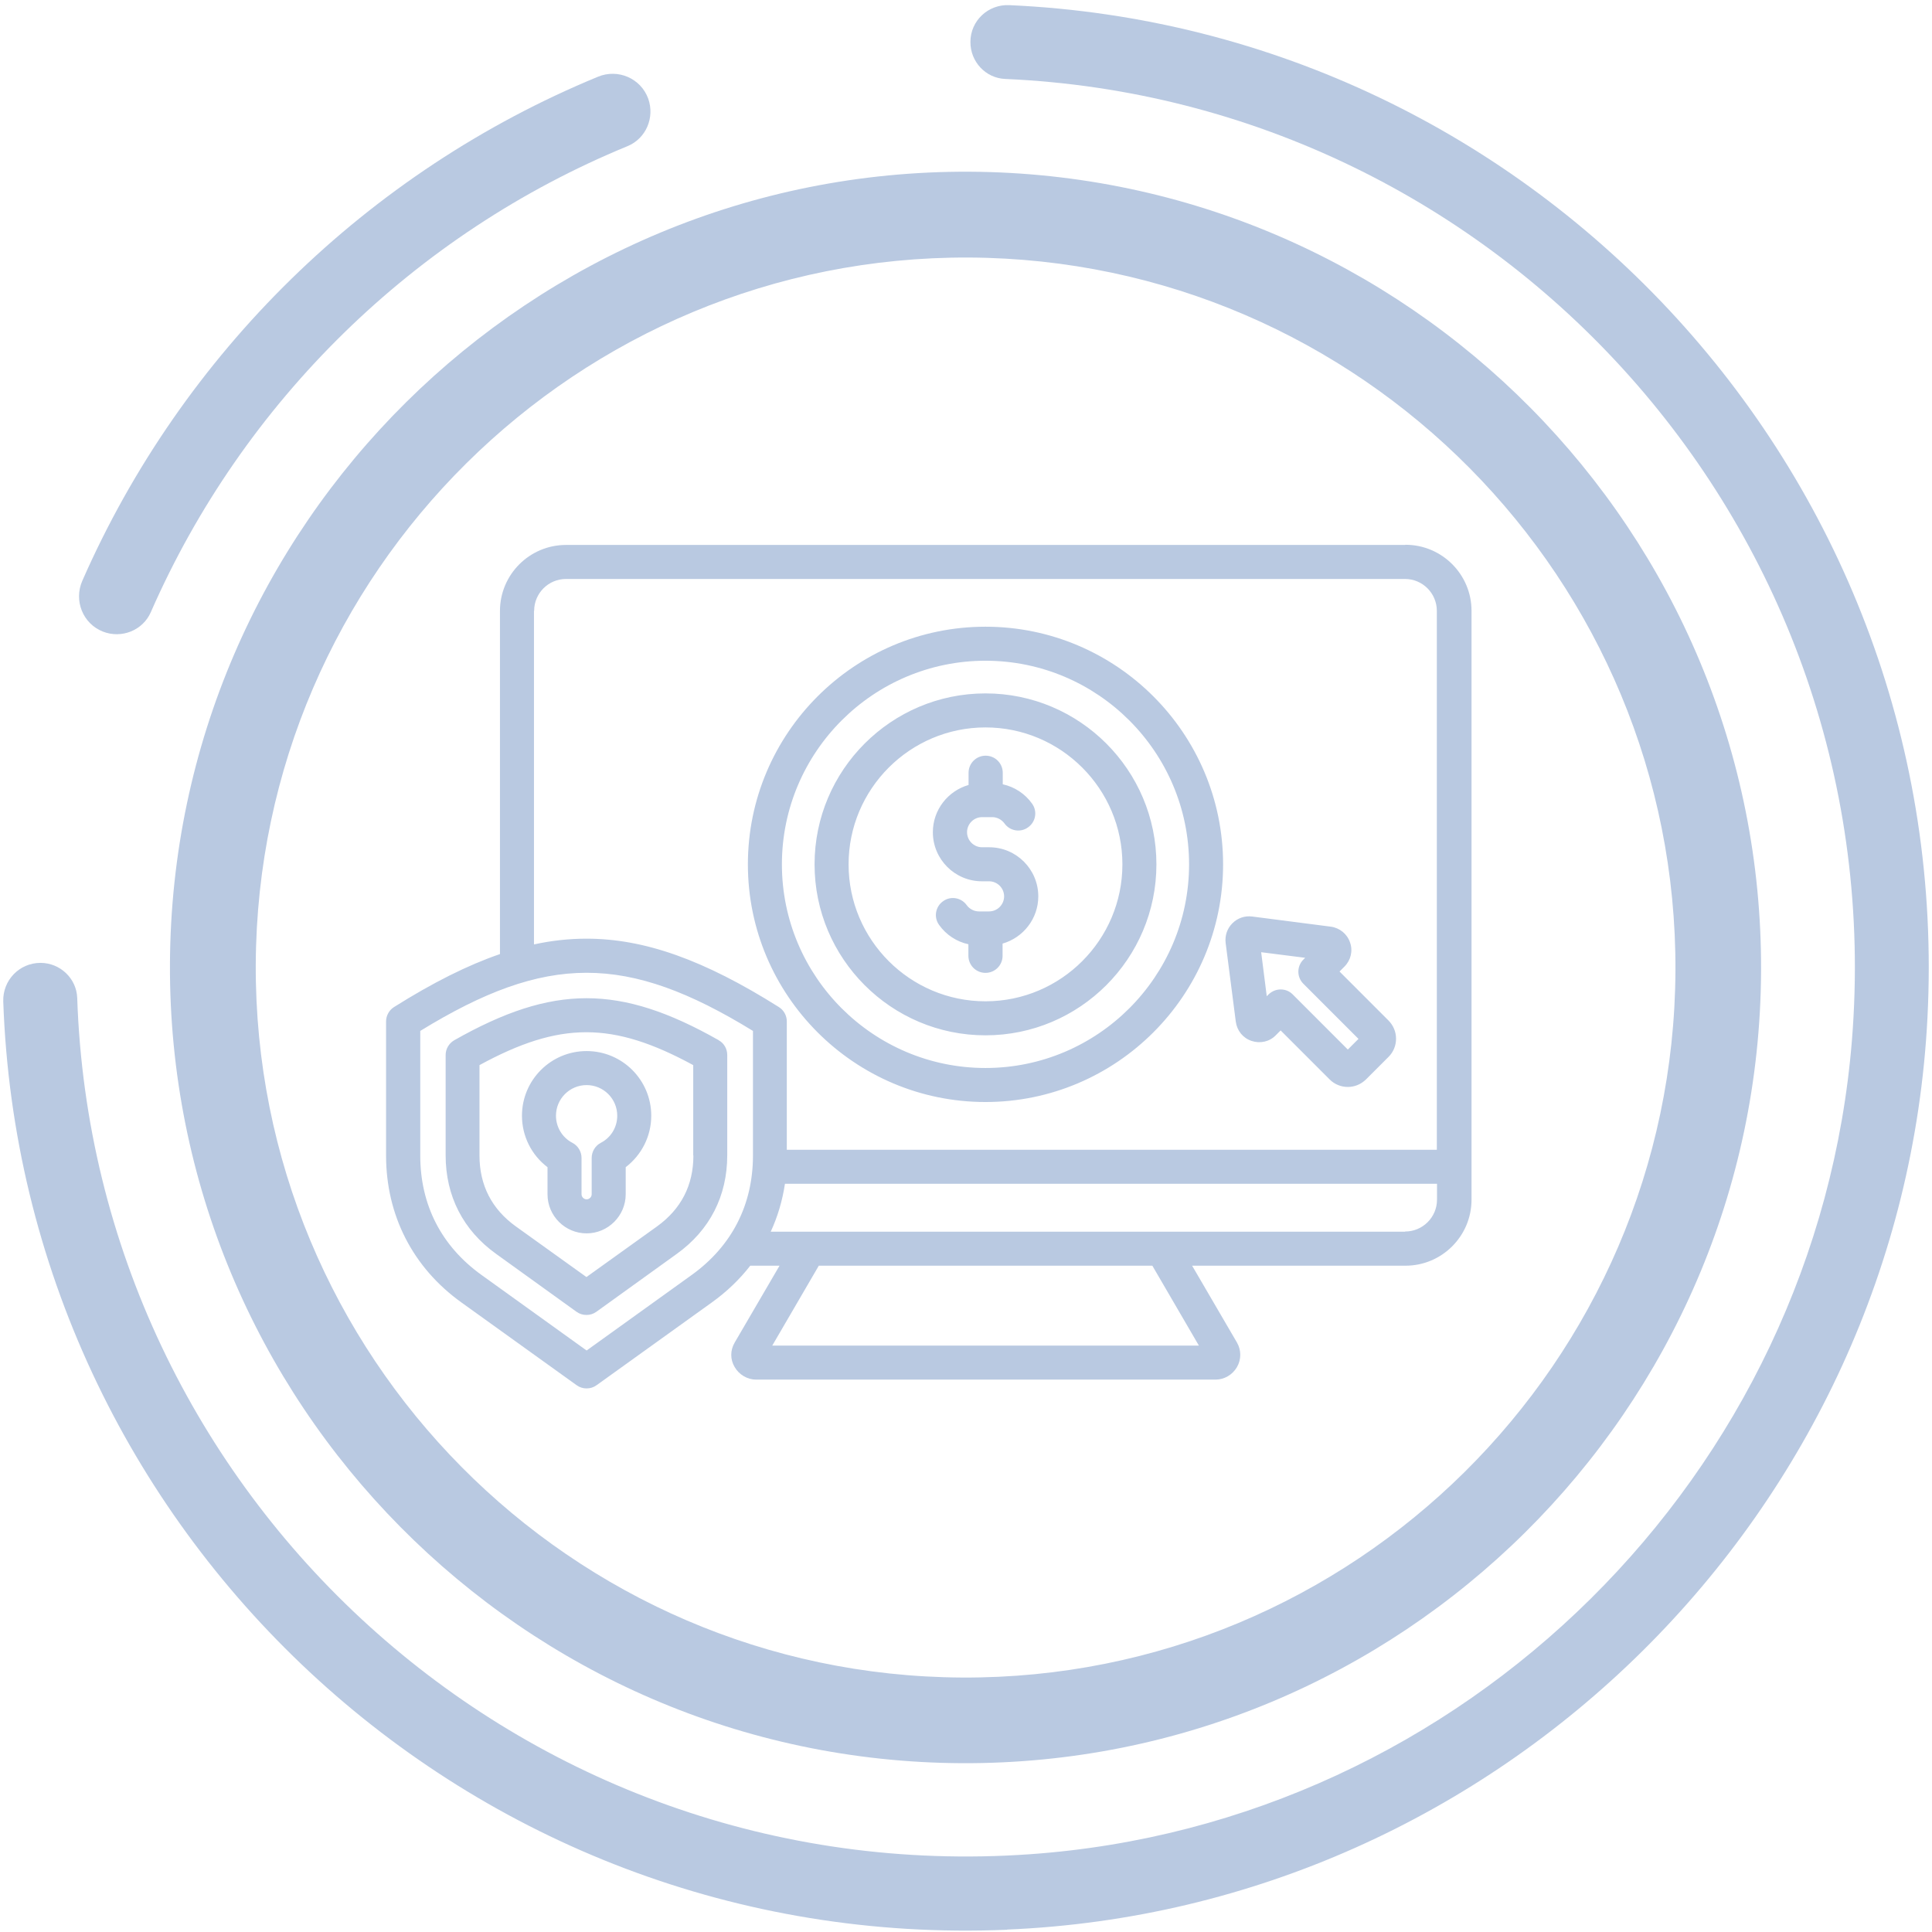 <svg width="298" height="298" viewBox="0 0 298 298" fill="none" xmlns="http://www.w3.org/2000/svg">
<g style="mix-blend-mode:multiply">
<path d="M148.325 271.962C80.665 271.622 25.901 216.298 26.214 148.623C26.554 80.949 81.866 26.172 149.526 26.486C217.185 26.825 271.949 82.15 271.636 149.824C271.297 217.499 215.984 272.275 148.325 271.962ZM149.473 39.723C89.097 39.436 39.762 88.312 39.449 148.702C39.161 209.092 88.026 258.437 148.403 258.751C208.78 259.038 258.115 210.162 258.428 149.772C258.715 89.382 209.85 40.036 149.473 39.723Z" fill="#B9C9E1"/>
</g>
<g style="mix-blend-mode:multiply">
<path d="M155.321 297.653C72.209 301.151 3.348 235.983 0.503 154.471C0.399 151.208 2.983 148.518 6.246 148.518C9.274 148.518 11.806 150.92 11.91 153.923C14.494 230.526 80.274 291.517 158.819 286.008C225.878 281.308 280.277 227.446 285.654 160.398C291.945 81.888 231.594 15.519 155.034 12.177C152.006 12.047 149.657 9.488 149.683 6.46C149.683 3.196 152.424 0.637 155.686 0.794C237.128 4.423 301.603 73.925 297.296 157.03C293.381 233.033 231.386 294.441 155.347 297.626L155.321 297.653Z" fill="#B9C9E1"/>
</g>
<g style="mix-blend-mode:multiply">
<path d="M99.981 15.206C98.833 12.072 95.309 10.558 92.229 11.837C56.702 26.485 28.093 54.499 12.693 89.59C11.361 92.645 12.771 96.195 15.877 97.422C18.748 98.545 22.037 97.24 23.264 94.42C37.49 61.941 63.933 36.04 96.797 22.542C99.642 21.367 101.026 18.13 99.981 15.206Z" fill="#B9C9E1"/>
</g>
<path d="M216.716 84.055H87.296C81.684 84.055 77.116 88.624 77.116 94.238V147.161C72.105 148.884 66.753 151.573 60.776 155.333C60.019 155.803 59.549 156.664 59.549 157.552V178.23C59.549 187.447 63.673 195.514 71.165 200.893L88.941 213.66C89.411 214 89.933 214.156 90.481 214.156C91.029 214.156 91.551 214 92.021 213.66L109.797 200.893C112.095 199.248 114.078 197.342 115.723 195.227H120.239L113.321 207.081C112.617 208.282 112.617 209.692 113.321 210.866C114 212.041 115.279 212.799 116.636 212.799H187.48C188.838 212.799 190.091 212.068 190.796 210.866C191.474 209.692 191.474 208.256 190.796 207.081L183.878 195.227H216.794C222.407 195.227 226.975 190.658 226.975 185.045V94.212C226.975 88.598 222.407 84.029 216.794 84.029L216.716 84.055ZM82.389 94.212C82.389 91.496 84.608 89.303 87.296 89.303H216.716C219.431 89.303 221.623 91.523 221.623 94.212V177.343H121.361V157.552C121.361 156.638 120.891 155.803 120.134 155.333C108.571 148.048 99.408 144.785 90.455 144.785C87.793 144.785 85.104 145.072 82.363 145.672V94.212H82.389ZM106.717 196.637L90.481 208.308L74.245 196.637C68.085 192.199 64.822 185.854 64.822 178.23V159.014C84.295 147.056 96.668 147.056 116.141 159.014V178.23C116.141 185.828 112.878 192.199 106.717 196.637ZM184.922 207.551H119.116L126.295 195.227H177.744L184.922 207.551ZM216.716 189.979H118.881C119.952 187.656 120.682 185.201 121.074 182.591H221.65V185.045C221.65 187.76 219.431 189.953 216.742 189.953L216.716 189.979ZM110.868 160.45C95.623 151.808 85.313 151.808 70.068 160.45C69.259 160.92 68.737 161.782 68.737 162.722V178.204C68.737 184.47 71.426 189.744 76.516 193.4L88.915 202.329C89.385 202.668 89.907 202.825 90.455 202.825C91.003 202.825 91.525 202.668 91.995 202.329L104.394 193.4C109.484 189.744 112.173 184.47 112.173 178.204V162.722C112.173 161.782 111.677 160.894 110.842 160.45H110.868ZM106.952 178.23C106.952 182.799 105.073 186.481 101.34 189.17L90.455 196.977L79.57 189.17C75.863 186.507 73.958 182.825 73.958 178.23V164.288C86.383 157.526 94.475 157.526 106.926 164.288V178.23H106.952ZM80.51 172.095C80.51 175.254 81.998 178.178 84.451 180.032V184.209C84.451 187.551 87.166 190.24 90.481 190.24C93.796 190.24 96.511 187.525 96.511 184.209V180.032C98.965 178.152 100.452 175.254 100.452 172.095C100.452 166.586 95.989 162.121 90.481 162.121C84.973 162.121 80.51 166.586 80.51 172.095ZM90.481 167.369C93.091 167.369 95.206 169.484 95.206 172.095C95.206 173.87 94.24 175.463 92.674 176.272C91.812 176.716 91.264 177.63 91.264 178.596V184.209C91.264 184.627 90.899 184.993 90.481 184.993C90.063 184.993 89.698 184.627 89.698 184.209V178.596C89.698 177.63 89.15 176.716 88.288 176.272C86.722 175.463 85.756 173.844 85.756 172.095C85.756 169.484 87.871 167.369 90.481 167.369ZM190.613 157.578C190.796 158.962 191.709 160.111 193.04 160.555C194.372 160.998 195.807 160.685 196.773 159.693L197.53 158.936L205.1 166.507C205.857 167.265 206.875 167.656 207.893 167.656C208.911 167.656 209.903 167.265 210.686 166.507L214.184 163.009C214.915 162.278 215.333 161.286 215.333 160.215C215.333 159.145 214.915 158.179 214.184 157.422L206.614 149.85L207.371 149.093C208.363 148.101 208.702 146.665 208.232 145.359C207.789 144.054 206.64 143.114 205.257 142.931L193.119 141.365C191.996 141.234 190.9 141.599 190.091 142.409C189.282 143.218 188.916 144.315 189.047 145.438L190.613 157.578ZM201.315 147.735L201.028 148.022C200.01 149.041 200.01 150.712 201.028 151.73L209.538 160.241L207.893 161.886L199.384 153.375C198.861 152.852 198.209 152.617 197.53 152.617C196.852 152.617 196.199 152.879 195.677 153.375L195.39 153.662L194.528 146.873L201.315 147.735ZM152.006 169.98C172.21 169.98 188.655 153.531 188.655 133.323C188.655 113.115 172.21 96.666 152.006 96.666C131.802 96.666 115.357 113.115 115.357 133.323C115.357 153.531 131.802 169.98 152.006 169.98ZM152.006 101.914C169.313 101.914 183.408 116.013 183.408 133.323C183.408 150.633 169.313 164.732 152.006 164.732C134.7 164.732 120.604 150.633 120.604 133.323C120.604 116.013 134.7 101.914 152.006 101.914ZM152.006 159.693C166.546 159.693 178.37 147.866 178.37 133.323C178.37 118.78 166.546 106.953 152.006 106.953C137.467 106.953 125.642 118.78 125.642 133.323C125.642 147.866 137.467 159.693 152.006 159.693ZM152.006 112.201C163.648 112.201 173.124 121.678 173.124 133.323C173.124 144.968 163.648 154.445 152.006 154.445C140.364 154.445 130.889 144.968 130.889 133.323C130.889 121.678 140.364 112.201 152.006 112.201ZM143.888 128.362C143.888 124.916 146.211 121.992 149.396 121.078V119.198C149.396 117.736 150.571 116.561 152.032 116.561C153.494 116.561 154.669 117.736 154.669 119.198V120.973C156.47 121.365 158.088 122.409 159.185 123.95C160.046 125.125 159.759 126.77 158.584 127.605C157.41 128.467 155.765 128.18 154.93 127.005C154.486 126.404 153.781 126.039 153.05 126.039H151.484C150.205 126.039 149.161 127.083 149.161 128.362C149.161 129.642 150.205 130.686 151.484 130.686H152.581C156.757 130.686 160.15 134.08 160.15 138.258C160.15 141.704 157.827 144.628 154.643 145.542V147.422C154.643 148.884 153.468 150.059 152.006 150.059C150.544 150.059 149.37 148.884 149.37 147.422V145.646C147.569 145.255 145.95 144.21 144.854 142.67C143.993 141.495 144.28 139.85 145.454 139.015C146.629 138.153 148.274 138.44 149.109 139.615C149.553 140.216 150.257 140.581 150.988 140.581H152.554C153.833 140.581 154.878 139.537 154.878 138.258C154.878 136.978 153.833 135.934 152.554 135.934H151.458C147.282 135.934 143.888 132.54 143.888 128.362Z" fill="#B9C9E1"/>
</svg>
